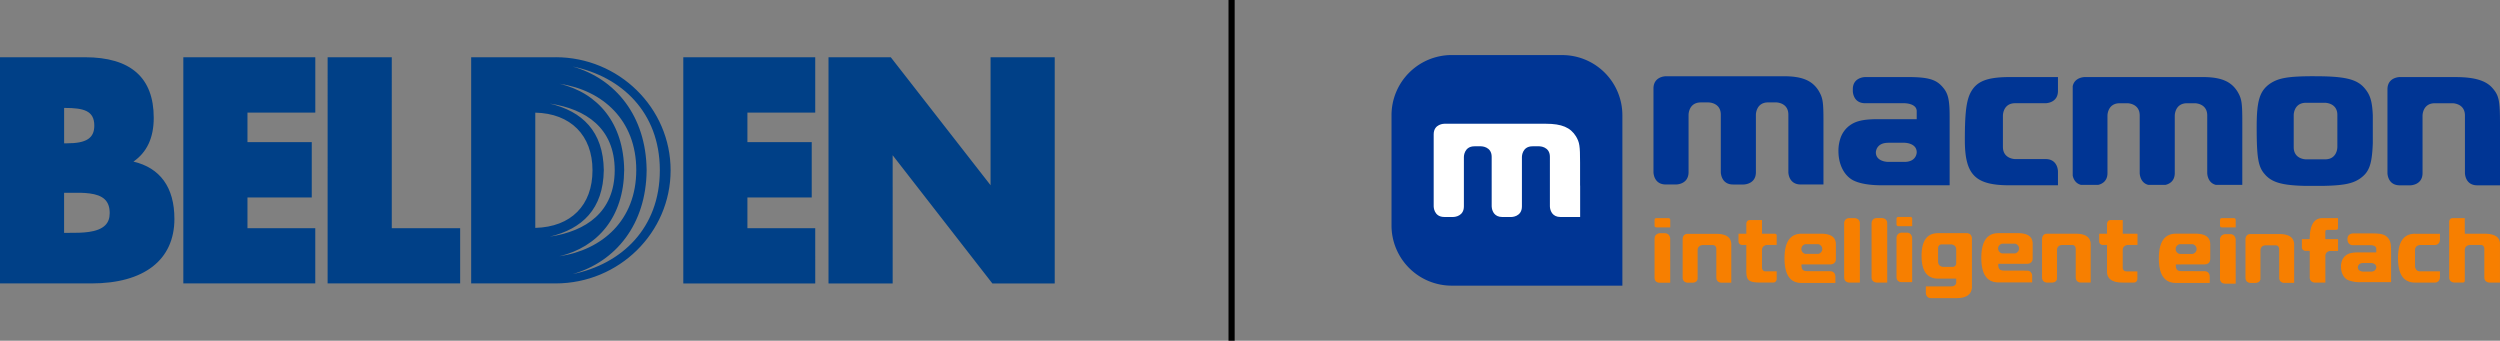 <svg xmlns="http://www.w3.org/2000/svg" viewBox="0 0 763 104"><rect x="0" y="0" width="763" height="104" fill="#808080" stroke="none"/><path d="M374.94 0h1.88v104h-1.88z"></path><path fill="#f77f00" d="M504.97 67.13s0-.56.57-.56h3.65s.57 0 .57.56v2.27h-4.22s-.57 0-.57-.56v-1.7m172.58-.01s0-.56.56-.56h3.66s.56 0 .56.56v2.27h-4.22s-.56 0-.56-.56v-1.7m-98.74-.38s0-.56.57-.56h3.65s.57 0 .57.56v2.27h-4.22s-.57 0-.57-.56v-1.71m41.56 12.16V74.4c0-2.16-1.5-3.24-4.49-3.24h-5.96c-3.48 0-5.22 2.5-5.22 7.53s1.73 7.5 5.2 7.5h10.32V84.2s0-1.6-1.6-1.6l-6.78-.02s-1.15.06-1.57-.4c-.52-.55-.38-1.66-.38-1.66h8.87s1.6-.01 1.6-1.62zm-4.15-3.07c0 .73-.52 1.31-1.2 1.49h-4a1.55 1.55 0 0 1-1.2-1.49c0-.73.52-1.3 1.2-1.48h4c.68.17 1.2.76 1.2 1.48zm-83.24-7.56s0-1.13 1.13-1.13h3.65v4.18h3.92s.57 0 .57.55v2.86l-.57.01h-2.32s-1.6 0-1.6 1.6v5.33s0 1.13 1.13 1.13h3.36v2.3s0 1.12-1.13 1.12h-3.35c-4.1.02-4.73-.6-4.8-3.38v-8.1h-1.25s-1.13 0-1.13-1.13v-2.3h2.39V68.3m29.84-.13s0-1.6 1.61-1.6h1.58s1.62 0 1.62 1.6v18.08h-3.19s-1.6 0-1.6-1.6V68.17m8.36-.01s0-1.6 1.6-1.6h1.58s1.6 0 1.6 1.6v18.08h-3.18s-1.6 0-1.6-1.6V68.17m30.63 19.24V72.76s0-1.6-1.6-1.6h-8.72c-3.37 0-5.05 2.31-5.05 6.94s1.68 6.93 5.05 6.93h5.53v1.2s0 1.18-1.61 1.18h-7.67v1.98s0 1.6 1.6 1.6h7.68c3.2 0 4.8-1.19 4.8-3.58m-4.8-7.1s0 1.14-1.13 1.14h-2.8s-1.61 0-1.61-1.6v-4.13s0-1.13 1.13-1.13h2.8s1.61 0 1.61 1.6zm46.04-12.02s0-1.13 1.13-1.13h3.65v4.18h4.5v3.41l-.58.01h-2.32s-1.61 0-1.61 1.6v5.33s0 1.13 1.13 1.13h3.35v2.3s0 1.12-1.13 1.12h-3.35c-3.2 0-4.8-1.13-4.8-3.38v-8.1h-1.25s-1.14 0-1.14-1.13v-2.3h2.4V68.3m65.73-1.73h4.77v3.02s0 .56-.56.56h-2.75s-.56 0-.56.57v2.26h3.88v3.6h-2.27s-1.6 0-1.6 1.59v8.1s0-.02-.56-.02h-2.61s-1.6 0-1.6-1.6v-8.09h-1.26s-1.13 0-1.13-1.13v-2.45h2.39c0-4.27 1.29-6.41 3.88-6.41h.2m28.05 4.78h7.61v1.82s0 1.6-1.6 1.6h-4.41s-1.6 0-1.6 1.6v4.85s0 1.6 1.6 1.6h6.01v1.82s0 1.6-1.6 1.6h-6.01c-3.47 0-5.19-2.48-5.19-7.45 0-4.97 1.73-7.45 5.19-7.45m10.41-3.64s0-1.13 1.13-1.13h3.67s-.03 0-.03.56v2.6l.02 1.6h5.96c3.18 0 4.77 1.04 4.77 3.13v11.78h-3.17s-1.6 0-1.6-1.6v-8.75s0-1.13-1.13-1.13h-3.24s-1.6 0-1.6 1.6v9.31s0 .56-.57.56h-2.6s-1.6 0-1.6-1.6V67.68M721.31 82.9s-1.7 0-1.7-1.32c0 0 0-1.32 1.7-1.32h2.24s1.69 0 1.69 1.32c0 0 0 1.32-1.7 1.32h-2.23m2.72-11.66h-5.88s-1.7 0-1.7 1.66v.26s0 1.67 1.7 1.67h5.4s1.69 0 1.69 1.1v1.1h-5.32c-2.07 0-3.13.26-4.03.96a3.6 3.6 0 0 0-1.18 1.78 5.28 5.28 0 0 0-.24 1.64c0 1.76.71 3.24 1.9 3.94.08.05.16.1.25.13a9.3 9.3 0 0 0 3.86.63h9.28v-9.47c0-2.25-.2-3.16-.92-3.98-.92-1.1-2.04-1.42-4.82-1.42zm-210.5 1.73s0-1.6 1.54-1.6h8.75c3.05 0 4.57 1.1 4.57 3.28v11.63h-3.04s-1.53 0-1.53-1.6v-8.75s0-1.13-1.08-1.13h-3.1s-1.53 0-1.53 1.6v8.36s.24 1.52-1.68 1.52h-1.36s-1.53 0-1.53-1.6v-11.7m109.69-.05s0-1.6 1.53-1.6h8.75c3.05 0 4.57 1.1 4.57 3.28v11.63h-3.04s-1.53 0-1.53-1.6V75.9s0-1.13-1.08-1.13h-3.1s-1.53 0-1.53 1.6v8.36s.24 1.52-1.68 1.52h-1.36s-1.53 0-1.53-1.6v-11.7m-62.92 6.14v-4.52c0-2.16-1.5-3.24-4.5-3.24h-5.95c-3.49 0-5.23 2.5-5.23 7.53s1.73 7.5 5.2 7.5h10.33v-1.98s0-1.6-1.61-1.6l-6.77-.02s-1.15.06-1.57-.4c-.52-.55-.38-1.66-.38-1.66h8.87s1.61-.01 1.61-1.62zM556.17 76c0 .73-.52 1.31-1.21 1.49h-3.98a1.55 1.55 0 0 1-1.21-1.49c0-.73.52-1.3 1.2-1.48h3.99c.69.17 1.2.76 1.2 1.48zm118.4 3.08v-4.52c0-2.16-1.5-3.24-4.5-3.24h-5.96c-3.48 0-5.23 2.5-5.23 7.53s1.74 7.5 5.2 7.5h10.33v-1.98s0-1.6-1.6-1.6l-6.78-.02s-1.15.06-1.57-.38c-.52-.56-.38-1.66-.38-1.66l8.87-.02s1.6 0 1.6-1.6zm-4.16-3.07c0 .73-.52 1.31-1.21 1.49h-3.98c-.7-.17-1.21-.76-1.21-1.49s.52-1.3 1.2-1.48h3.99c.69.17 1.21.76 1.21 1.48zm14.9-2.98s0-1.6 1.54-1.6h8.75c3.06 0 4.58 1.1 4.58 3.28v11.63h-3.05s-1.53 0-1.53-1.6V76s0-1.13-1.08-1.13h-3.1s-1.53 0-1.53 1.6v8.36s.24 1.52-1.68 1.52h-1.36s-1.53 0-1.53-1.6v-11.7m-178.66-1.88s-1.69 0-1.69 1.73v11.88s-.07 1.51 1.62 1.51h3.16V72.91s0-1.73-1.69-1.73h-1.4m73.84-.2s-1.69 0-1.69 1.74V84.6s-.07 1.51 1.62 1.51h3.16V72.73s0-1.73-1.69-1.73h-1.4m98.74.45s-1.7 0-1.7 1.74v11.88s-.07 1.5 1.63 1.5h3.16V73.2s0-1.74-1.7-1.74h-1.4"></path><path fill="#003594" d="M443.05 16.8a18.37 18.37 0 0 0-18.36 18.34v33.7a18.37 18.37 0 0 0 18.36 18.34h52.1V35.14a18.37 18.37 0 0 0-18.35-18.33zm263.42 6.46c-8.14 0-11.03.52-13.66 2.27-3.15 2.2-4.07 5.19-4.07 13.18 0 9.4.46 12.13 2.36 14.34 2.1 2.53 5.1 3.48 12 3.67h6.34c6.09-.14 8.76-.75 10.94-2.3 2.63-1.89 3.56-4.1 3.8-10.73v-8.45c-.18-4.36-.8-6.23-2.36-8.14-2.36-2.92-5.92-3.83-15.36-3.83zm-198.08.01s-3.75 0-3.75 3.74v25.54s0 3.75 3.75 3.75h3.2s2.92 0 3.6-2.56c.1-.35.16-.74.16-1.2V35s0-3.74 3.75-3.74h2.35s3.74 0 3.74 3.74v17.56s0 .25.07.63c.2 1.07.91 3.12 3.68 3.12h3.2s3.76 0 3.76-3.75V34.99s0-3.74 3.75-3.74h2.41s3.75 0 3.75 3.74v17.56s0 .21.05.53c.16 1.03.84 3.22 3.7 3.22h6.96V37.03c0-6.03-.2-7.13-1.44-9.28-1.97-3.18-5.05-4.48-10.64-4.48h-.02zm60.85.25s-3.76 0-3.76 3.7v.58s0 3.7 3.76 3.7h12s3.74 0 3.74 2.44v2.43h-11.81c-4.6 0-6.97.58-8.93 2.14a8 8 0 0 0-2.62 3.95 11.94 11.94 0 0 0-.53 3.64c0 3.9 1.57 7.2 4.2 8.77.18.1.36.2.56.29 1.92.9 4.76 1.39 8.57 1.39h20.61V35.52c0-5-.46-7-2.03-8.82-2.03-2.47-4.53-3.18-10.7-3.18zm44.21 0c-7.28 0-10.5 1.36-12.28 5.26-1.1 2.53-1.5 6.22-1.5 13.95 0 10.64 3.14 13.82 13.65 13.82h14.77V52.3s0-3.75-3.75-3.75h-9.31s-3.74 0-3.74-3.73v-9.58s0-3.74 3.74-3.74h9.3s3.76 0 3.76-3.75v-4.24zm22.8 0s-3.08 0-3.66 2.78v27.29c.19.93.78 2.4 2.56 2.84h5.2c1.11-.26 2.85-1.08 2.85-3.62V35.25s0-3.74 3.75-3.74h2.34s3.75 0 3.75 3.74v17.56s0 2.98 2.65 3.62h5.2c1.12-.26 2.85-1.08 2.85-3.62V35.25s0-3.74 3.75-3.74h2.41s3.75 0 3.75 3.74v17.56s0 2.98 2.65 3.62h8.05V37.27c0-6.03-.2-7.13-1.44-9.27-1.97-3.18-5.06-4.48-10.64-4.48zm96.15 0s-3.75 0-3.75 3.75v25.54s0 3.75 3.75 3.75h3.2s3.76 0 3.76-3.75V35.25s0-3.74 3.75-3.74h5.43s3.76 0 3.76 3.74v17.56s0 3.75 3.75 3.75H763V37.67c0-6.87-.33-8.5-2.17-10.64-1.97-2.4-5.51-3.5-11.3-3.5zm-28.62 7.85h5.83s3.75 0 3.75 3.7v9.86s0 3.7-3.75 3.7h-5.83s-3.74 0-3.74-3.7v-9.86s0-3.7 3.74-3.7zm-127.52 12.2h4.97s3.75 0 3.75 2.93c0 0 0 2.91-3.75 2.91h-4.97s-3.75 0-3.75-2.91c0 0 0-2.92 3.75-2.92z"></path><path fill="#fff" d="M482.26 56.64v9.59h-6c-2.47 0-3.05-1.88-3.19-2.77-.04-.28-.04-.46-.04-.46V47.87c0-3.22-3.23-3.22-3.23-3.22h-2.08c-3.23 0-3.23 3.22-3.23 3.22V63c0 3.23-3.23 3.23-3.23 3.23h-2.76c-2.4 0-3.02-1.77-3.18-2.69-.06-.32-.06-.54-.06-.54V47.87c0-3.22-3.23-3.22-3.23-3.22h-2.02c-3.23 0-3.23 3.22-3.23 3.22V63c0 .38-.05.72-.13 1.02-.6 2.2-3.1 2.2-3.1 2.2h-2.76c-3.23 0-3.23-3.22-3.23-3.22V41c0-3.23 3.23-3.23 3.23-3.23h31.04c4.8 0 7.47 1.12 9.17 3.86 1.07 1.85 1.24 2.8 1.24 8v7z"></path><path fill="#004087" d="M1.08 17.48H0V86.5h27.9c16.1 0 25.33-7.18 25.33-19.7 0-9.71-4.43-15.58-12.5-17.48 4.07-2.84 6.19-7.17 6.19-13.39 0-12.25-7.06-18.46-20.98-18.46H1.07zm18.65 15.46c5.86 0 9.05.86 9.05 5.4 0 3.83-2.42 5.4-8.34 5.4h-.87v-10.8zm.53 25.9h1.43c3.63-.05 8.16-.1 10.34 2.06.97.96 1.45 2.32 1.45 4.14 0 1.58-.44 2.79-1.36 3.7-2.34 2.34-7.29 2.33-10.9 2.32h-1.66V58.84h.7zm35.69-41.36V86.5h40.27V69.64H75.53v-9.38h19.62V43.38H75.53v-9.02h20.7V17.48zm44.04 0V86.5h40.45V69.64h-20.87V17.48zm147.74 0h-39.19v69.04h40.27V69.64h-20.7v-9.38h19.63V43.38h-19.63v-9.02h20.7V17.48zm73.08 0h-18.49v39.05l-30.45-39.05h-19.01v69.04h19.58V47.38l30.44 39.14h19.02V17.48h-1.08zm-151.24 0H143.8V86.5h25.77c19.35 0 35.1-15.48 35.1-34.52 0-19.04-15.75-34.52-35.1-34.52m-6.2 16.92c10.76.23 17.46 6.9 17.46 17.59 0 10.68-6.54 17.3-17.46 17.58V34.38zm4.39 37.85c9.93-2.35 16.36-8.43 16.52-20.31-.16-11.88-6.6-17.96-16.52-20.31 11.08 1.64 19.8 7.5 19.85 20.26v.1c-.04 12.76-8.77 18.62-19.85 20.26m22.74-20.31c-.15-14.24-7.91-23.55-19.75-26.36 13.2 1.97 23.43 11.1 23.44 26.34v.04c-.02 15.24-10.3 24.31-23.5 26.28 11.84-2.82 19.67-12.06 19.81-26.3m-15.75 31.74c13.2-3.76 22.45-15.21 22.6-31.62v-.2c-.18-16.37-9.42-27.79-22.6-31.54 15.04 3.08 26.54 14.03 26.63 31.44v.35c-.04 17.49-11.56 28.48-26.63 31.57"></path></svg>